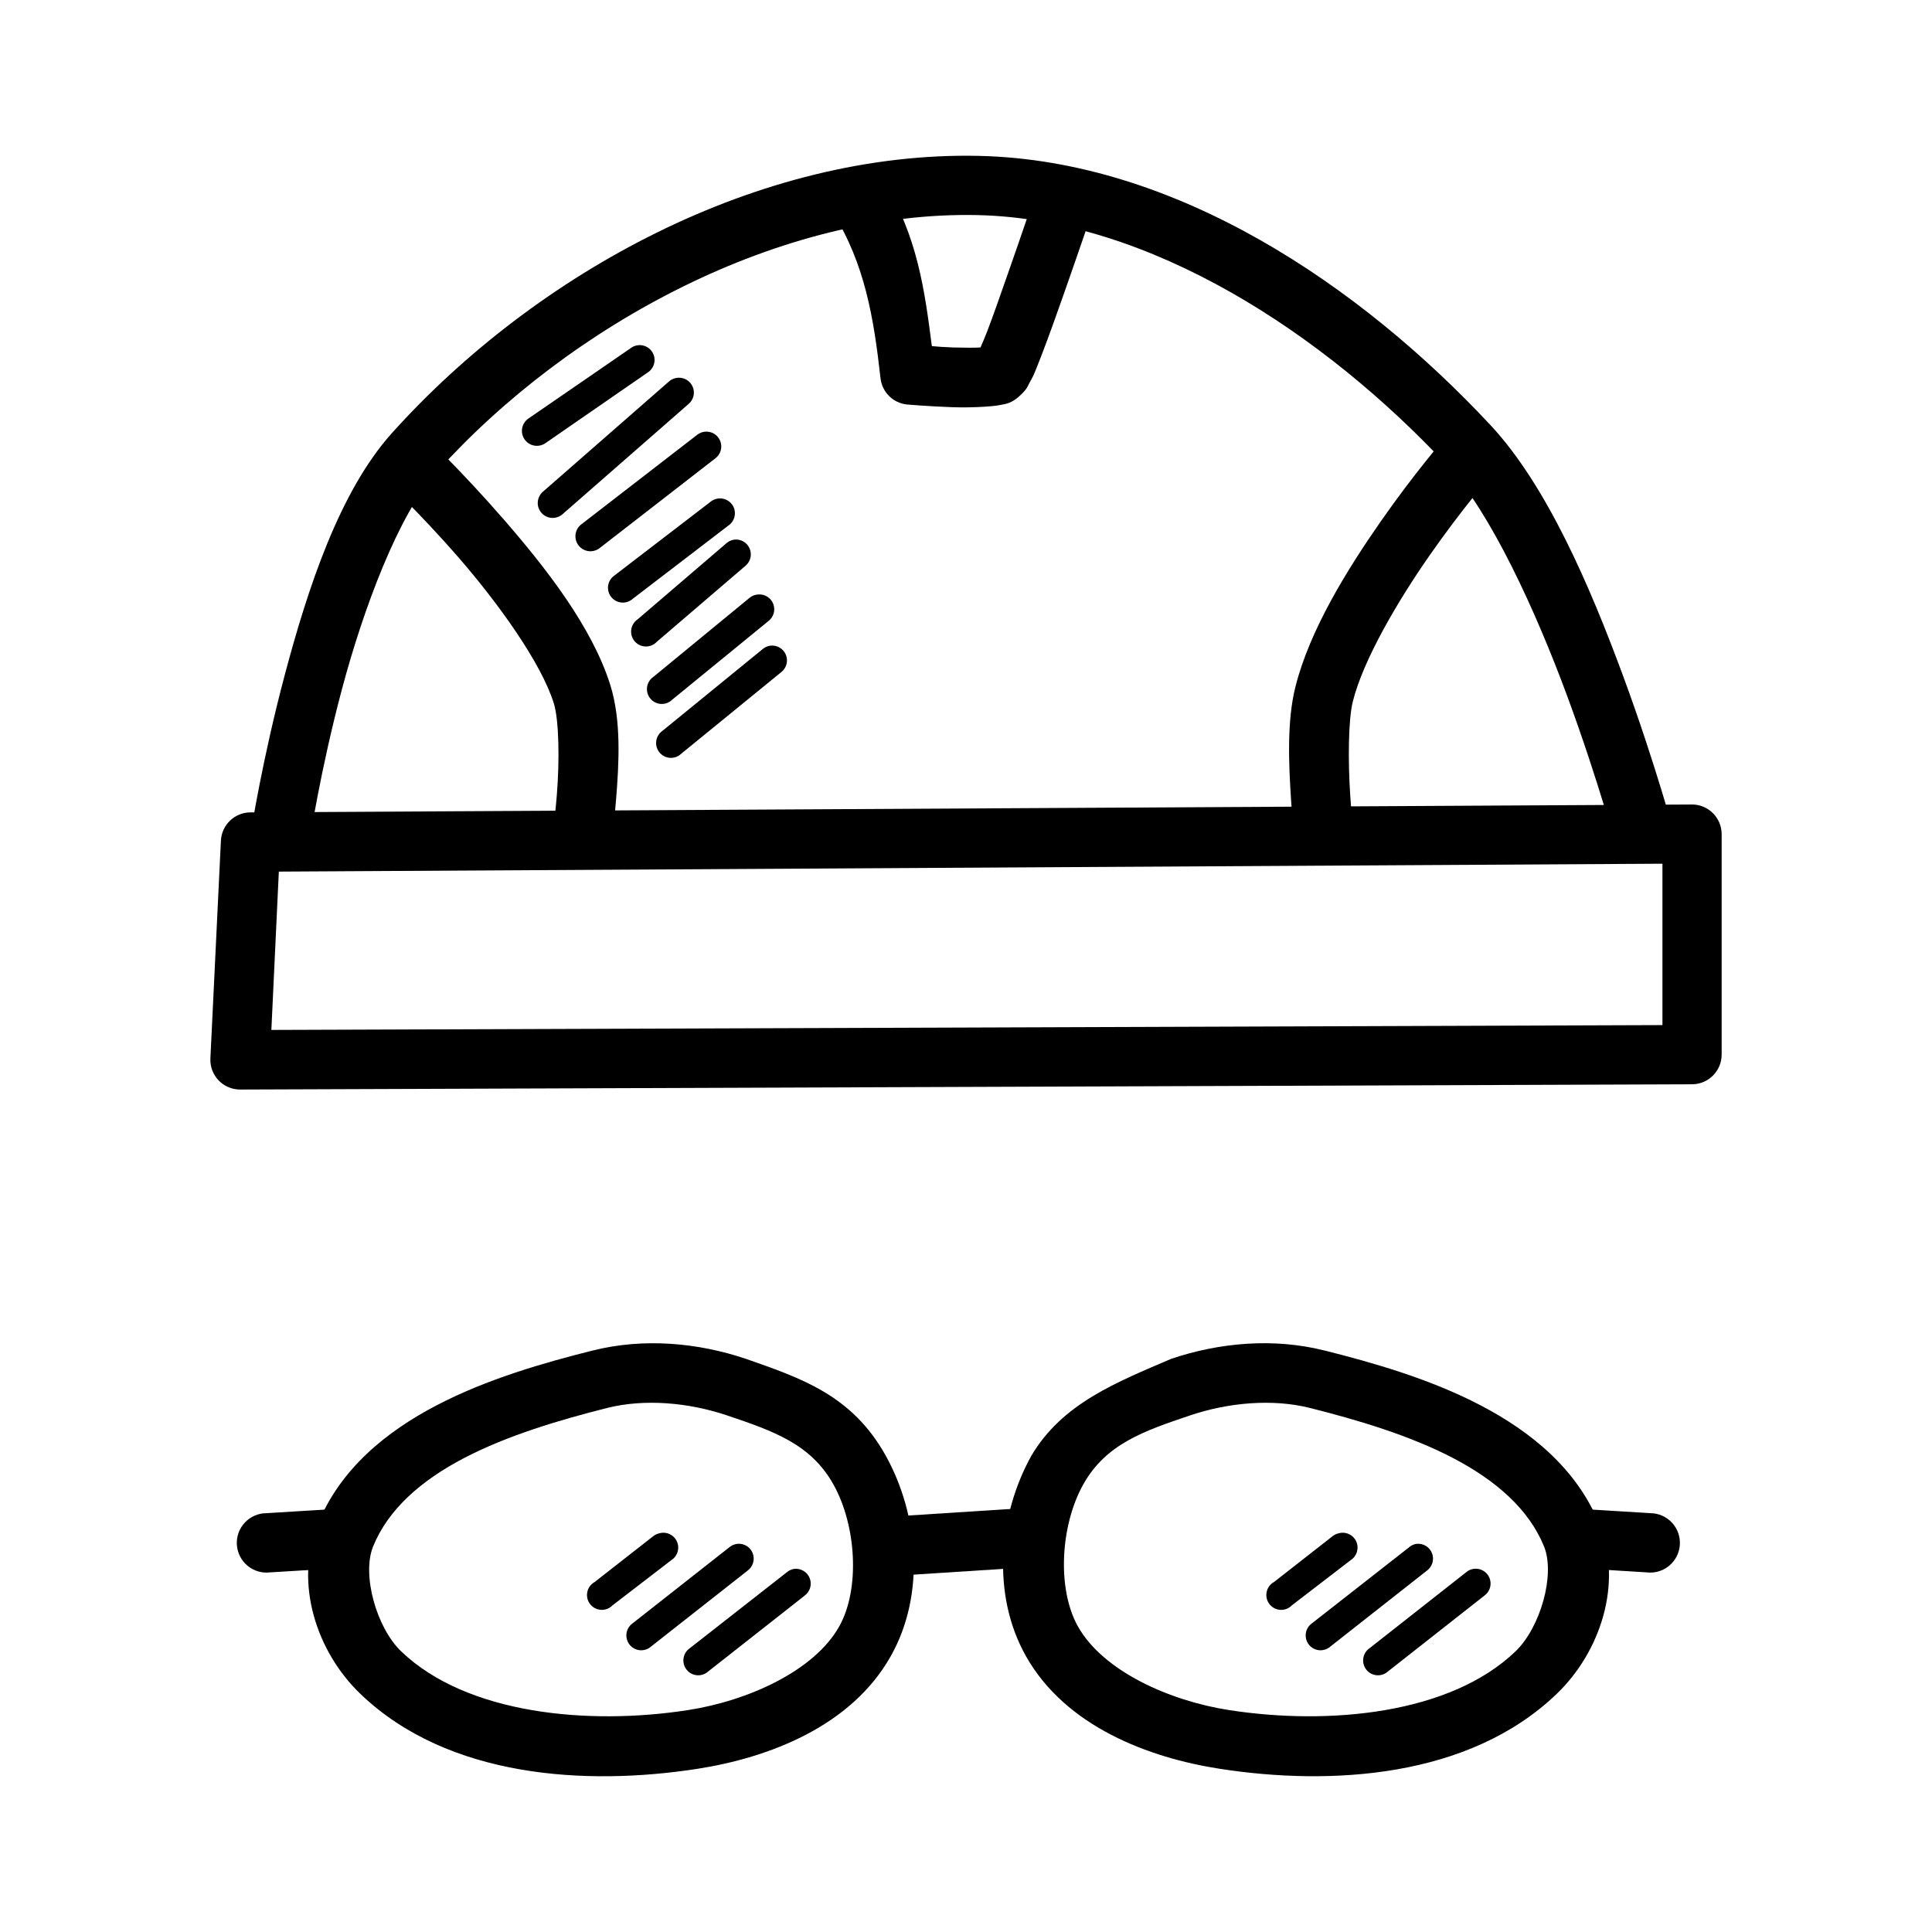 <?xml version="1.0" encoding="UTF-8"?>
<!-- Uploaded to: ICON Repo, www.svgrepo.com, Generator: ICON Repo Mixer Tools -->
<svg fill="#000000" width="800px" height="800px" version="1.1" viewBox="144 144 512 512" xmlns="http://www.w3.org/2000/svg">
 <g>
  <path d="m403.49 185.31c-58.23-1.316-117.34 30.871-155.62 73.453-13.996 15.566-22.371 41.457-28.359 63.922-5.984 22.465-8.949 41.492-8.949 41.492l15.574 2.328s2.742-18.305 8.484-39.863c5.742-21.559 15.055-46.363 24.988-57.414 35.484-39.465 91.457-69.398 143.53-68.223 45.691 1.031 91.871 31.539 124.36 66.363 11.469 12.293 23.48 38.484 31.844 61.133 8.363 22.648 13.48 41.84 13.48 41.84l15.227-4.07s-5.309-19.832-13.945-43.234c-8.641-23.402-20.125-50.312-35.098-66.363-34.375-36.848-83.215-70.18-135.52-71.359z"/>
  <path d="m256.24 259.22-10.809 11.508s9.559 8.898 20.105 21.035c10.547 12.137 21.875 27.891 25.219 38.586 1.418 4.523 1.535 15.336 0.816 24.289-0.719 8.957-1.977 16.27-1.977 16.27l15.574 2.672s1.309-7.949 2.094-17.664c0.781-9.715 1.41-20.98-1.512-30.332-4.856-15.523-17.238-31.25-28.359-44.047-11.121-12.797-21.152-22.312-21.152-22.312z"/>
  <path d="m527.04 259.92s-8.156 9.391-17.086 22.199c-8.93 12.809-18.863 28.789-22.664 43.93-2.25 8.973-1.785 20.113-1.16 29.754 0.625 9.641 1.625 17.551 1.625 17.551l15.691-2.207s-1.043-7.356-1.625-16.387c-0.594-9.031-0.535-19.965 0.695-24.871 2.777-11.074 11.883-26.574 20.34-38.703 8.457-12.129 16.156-21.035 16.156-21.035z"/>
  <path d="m592.35 357.2-382.02 2.09v-0.004c-4.148 0.039-7.555 3.297-7.785 7.438l-2.789 57.762v0.004c-0.105 2.156 0.684 4.262 2.176 5.824 1.496 1.559 3.566 2.438 5.727 2.426l384.81-1.391h-0.004c4.328-0.051 7.805-3.578 7.789-7.906v-58.457c-0.047-4.328-3.578-7.805-7.902-7.789zm-7.785 15.691v42.77l-368.65 1.281 1.977-41.957z"/>
  <path d="m378.04 191.93-13.367 8.367c8.535 13.562 10.902 28.07 12.668 43.93l0.004 0.004c0.41 3.711 3.371 6.625 7.09 6.973 0 0 5.609 0.477 11.621 0.695 3.004 0.117 6.106 0.059 8.949-0.117 1.422-0.117 2.738-0.18 4.184-0.477 1.445-0.297 3.035-0.355 5.574-2.902 1.504-1.5 1.59-2.07 1.977-2.789 0.355-0.719 0.805-1.398 1.16-2.207 0.719-1.617 1.457-3.562 2.328-5.812 1.738-4.5 3.742-10.145 5.695-15.691 3.902-11.09 7.555-21.852 7.555-21.852l-14.992-5s-3.594 10.688-7.438 21.617c-1.922 5.461-3.832 11.004-5.461 15.227-0.668 1.73-1.25 3.035-1.742 4.184-1.902 0.117-4.606 0.059-7.32 0-2.832-0.117-3.562-0.18-5.574-0.355-1.855-14.367-3.754-29.289-12.902-43.816z"/>
  <path d="m312.84 235.52c-0.59 0.105-1.145 0.34-1.629 0.695l-27.195 18.711c-0.863 0.602-1.453 1.52-1.641 2.559-0.184 1.035 0.051 2.102 0.652 2.965 0.602 0.863 1.52 1.453 2.555 1.637 1.039 0.184 2.106-0.051 2.969-0.652l27.078-18.711c1.594-1.004 2.254-2.996 1.574-4.754-0.68-1.754-2.512-2.785-4.367-2.453z"/>
  <path d="m323.65 244.11c-0.91 0.059-1.77 0.426-2.438 1.047l-33.355 29.172c-0.793 0.695-1.273 1.672-1.34 2.723-0.07 1.047 0.285 2.078 0.98 2.867 0.695 0.789 1.676 1.266 2.723 1.328 1.051 0.066 2.082-0.293 2.867-0.988l33.355-29.172c1.332-1.09 1.801-2.914 1.164-4.512-0.641-1.598-2.242-2.594-3.957-2.465z"/>
  <path d="m330.74 258.41c-0.719 0.086-1.406 0.367-1.977 0.816l-30.684 23.711 0.004-0.004c-0.852 0.641-1.414 1.598-1.555 2.652-0.141 1.059 0.148 2.125 0.805 2.969 0.652 0.84 1.617 1.383 2.676 1.508 1.059 0.121 2.121-0.184 2.953-0.852l30.566-23.711c1.449-1.055 2-2.953 1.344-4.621-0.656-1.668-2.356-2.684-4.137-2.469z"/>
  <path d="m333.88 276.19c-0.598 0.141-1.152 0.422-1.621 0.816l-25.453 19.523c-0.891 0.621-1.484 1.582-1.645 2.656-0.156 1.074 0.137 2.164 0.809 3.016 0.676 0.852 1.672 1.387 2.754 1.48 1.078 0.09 2.152-0.266 2.961-0.992l25.336-19.41c1.586-1.062 2.176-3.113 1.402-4.859-0.77-1.742-2.684-2.684-4.539-2.227z"/>
  <path d="m338.64 287c-0.773 0.094-1.504 0.418-2.094 0.93l-23.594 20.223c-0.918 0.633-1.527 1.629-1.672 2.738-0.141 1.109 0.195 2.227 0.926 3.074s1.785 1.344 2.902 1.363c1.121 0.023 2.195-0.434 2.957-1.25l23.594-20.223c1.277-1.137 1.672-2.965 0.984-4.531-0.688-1.562-2.309-2.504-4.008-2.324z"/>
  <path d="m345.04 301.53c-0.898 0.023-1.758 0.352-2.441 0.93l-25.453 20.922v-0.004c-0.91 0.629-1.512 1.605-1.664 2.699-0.152 1.094 0.16 2.203 0.863 3.051 0.707 0.852 1.734 1.367 2.836 1.426 1.102 0.055 2.18-0.355 2.965-1.133l25.453-20.805v0.004c1.391-1.035 1.941-2.863 1.352-4.496-0.59-1.633-2.18-2.688-3.914-2.594z"/>
  <path d="m348.05 315.12c-0.73 0.117-1.418 0.438-1.977 0.93l-26.5 21.617h0.004c-0.91 0.625-1.512 1.605-1.664 2.699-0.152 1.094 0.16 2.199 0.863 3.051 0.703 0.848 1.734 1.367 2.836 1.422 1.102 0.055 2.176-0.355 2.961-1.129l26.5-21.617c1.391-1.109 1.867-3.012 1.16-4.644-0.711-1.633-2.422-2.586-4.184-2.328z"/>
  <path d="m301.1 501.89c-13.008 3.266-27.992 7.547-41.375 14.527-13.383 6.977-25.59 16.91-31.496 31.496-6.383 15.766-0.238 33.934 11.273 44.977 23.289 22.371 59.984 24.402 89.258 19.875 18.809-2.91 40.848-11.176 51.371-29.984 9.16-16.375 7.273-37.414-1.391-52.996-8.961-16.133-22.527-20.57-37.07-25.68-12.691-4.273-27.035-5.606-40.562-2.207zm3.832 15.227c9.891-2.481 21.539-1.453 31.73 1.977 12.426 4.184 22.266 7.625 28.242 18.363 6.012 10.801 7.09 27.566 1.512 37.539-6.621 11.832-24.211 19.742-40.098 22.199-26.422 4.09-58.656 1.094-76.008-15.574-6.574-6.316-10.461-20.316-7.438-27.777 3.988-9.844 12.719-17.504 24.172-23.477 11.457-5.973 25.336-10.094 37.887-13.25z"/>
  <path d="m318.65 550.36c-0.598 0.141-1.156 0.422-1.625 0.816l-15.457 12.086c-1 0.562-1.703 1.527-1.93 2.652-0.23 1.121 0.043 2.285 0.742 3.191 0.703 0.902 1.762 1.461 2.906 1.52 1.141 0.062 2.254-0.379 3.047-1.203l15.574-11.969c1.66-1.059 2.289-3.18 1.469-4.969-0.824-1.789-2.84-2.695-4.723-2.121z"/>
  <path d="m339.34 553.14c-0.777 0.098-1.504 0.418-2.094 0.93l-25.57 20.105c-0.891 0.621-1.484 1.582-1.641 2.656-0.16 1.074 0.133 2.164 0.809 3.016 0.672 0.852 1.668 1.387 2.75 1.48 1.082 0.09 2.152-0.27 2.961-0.992l25.566-20.105h0.004c1.445-1.055 2-2.957 1.344-4.625s-2.356-2.68-4.137-2.465z"/>
  <path d="m354.45 559.77c-0.734 0.117-1.418 0.441-1.977 0.93l-25.684 20.105c-0.895 0.621-1.488 1.582-1.645 2.656-0.16 1.074 0.133 2.168 0.809 3.019 0.672 0.852 1.668 1.387 2.75 1.477 1.082 0.094 2.156-0.266 2.965-0.992l25.57-20.105h-0.004c1.449-1.059 2.004-2.957 1.348-4.625s-2.359-2.68-4.137-2.465z"/>
  <path d="m231.72 543.96-17.086 1.047c-2.168-0.004-4.242 0.891-5.734 2.469-1.488 1.578-2.258 3.703-2.133 5.871 0.129 2.164 1.145 4.184 2.812 5.574 1.664 1.391 3.828 2.035 5.984 1.777l17.086-1.047v-0.004c2.168 0.004 4.242-0.891 5.734-2.469 1.488-1.578 2.262-3.699 2.133-5.867-0.129-2.168-1.145-4.184-2.812-5.574-1.664-1.395-3.828-2.035-5.984-1.777z"/>
  <path d="m494.96 501.89c-13.527-3.398-27.871-2.066-40.562 2.207-14.352 6.164-28.875 11.781-37.07 25.68-8.668 15.582-10.672 36.621-1.512 52.996 10.523 18.809 32.676 27.074 51.484 29.984 29.273 4.527 65.969 2.5 89.258-19.875 11.496-11.043 17.656-29.211 11.273-44.977-5.902-14.586-18.113-24.516-31.496-31.496-13.383-6.981-28.363-11.258-41.375-14.527zm-3.832 15.227c12.551 3.152 26.434 7.277 37.887 13.25 11.457 5.973 20.188 13.633 24.176 23.477 3.023 7.461-0.98 21.461-7.555 27.777-17.355 16.672-49.473 19.66-75.891 15.574-15.887-2.457-33.477-10.367-40.098-22.199-5.582-9.977-4.617-26.738 1.391-37.539 5.977-10.738 15.93-14.176 28.359-18.363 10.191-3.426 21.836-4.457 31.727-1.977z"/>
  <path d="m498.68 550.36c-0.598 0.141-1.152 0.422-1.621 0.816l-15.457 12.086h-0.004c-0.996 0.562-1.699 1.527-1.93 2.652-0.227 1.121 0.047 2.285 0.746 3.191 0.699 0.902 1.762 1.461 2.902 1.52 1.145 0.062 2.258-0.379 3.051-1.203l15.574-11.969h-0.004c1.664-1.059 2.289-3.18 1.469-4.969-0.82-1.789-2.84-2.695-4.723-2.121z"/>
  <path d="m519.36 553.14c-0.73 0.117-1.414 0.441-1.973 0.93l-25.684 20.105h-0.004c-0.887 0.621-1.484 1.582-1.641 2.656-0.156 1.074 0.137 2.164 0.809 3.016 0.676 0.852 1.672 1.387 2.75 1.48 1.082 0.09 2.156-0.27 2.965-0.992l25.566-20.105c1.449-1.055 2-2.957 1.344-4.625s-2.356-2.68-4.133-2.465z"/>
  <path d="m534.47 559.77c-0.73 0.117-1.418 0.441-1.973 0.93l-25.566 20.105h-0.004c-0.891 0.621-1.484 1.582-1.645 2.656-0.156 1.074 0.137 2.168 0.809 3.019 0.676 0.852 1.672 1.387 2.754 1.477 1.082 0.094 2.152-0.266 2.961-0.992l25.566-20.105h0.004c1.484-1.062 2.043-3.008 1.352-4.695-0.691-1.688-2.453-2.68-4.258-2.394z"/>
  <path d="m562.83 543.96c-4.094 0.465-7.133 4.004-6.977 8.121 0.156 4.113 3.457 7.414 7.57 7.566l16.969 1.047v0.004c2.144 0.254 4.297-0.383 5.961-1.762 1.66-1.379 2.68-3.379 2.824-5.535 0.145-2.152-0.602-4.269-2.066-5.859-1.461-1.586-3.512-2.504-5.672-2.535l-17.086-1.047h0.004c-0.504-0.047-1.012-0.047-1.512 0z"/>
  <path d="m417.79 543.5-41.492 2.672 0.93 15.691 41.605-2.672z"/>
 </g>
</svg>